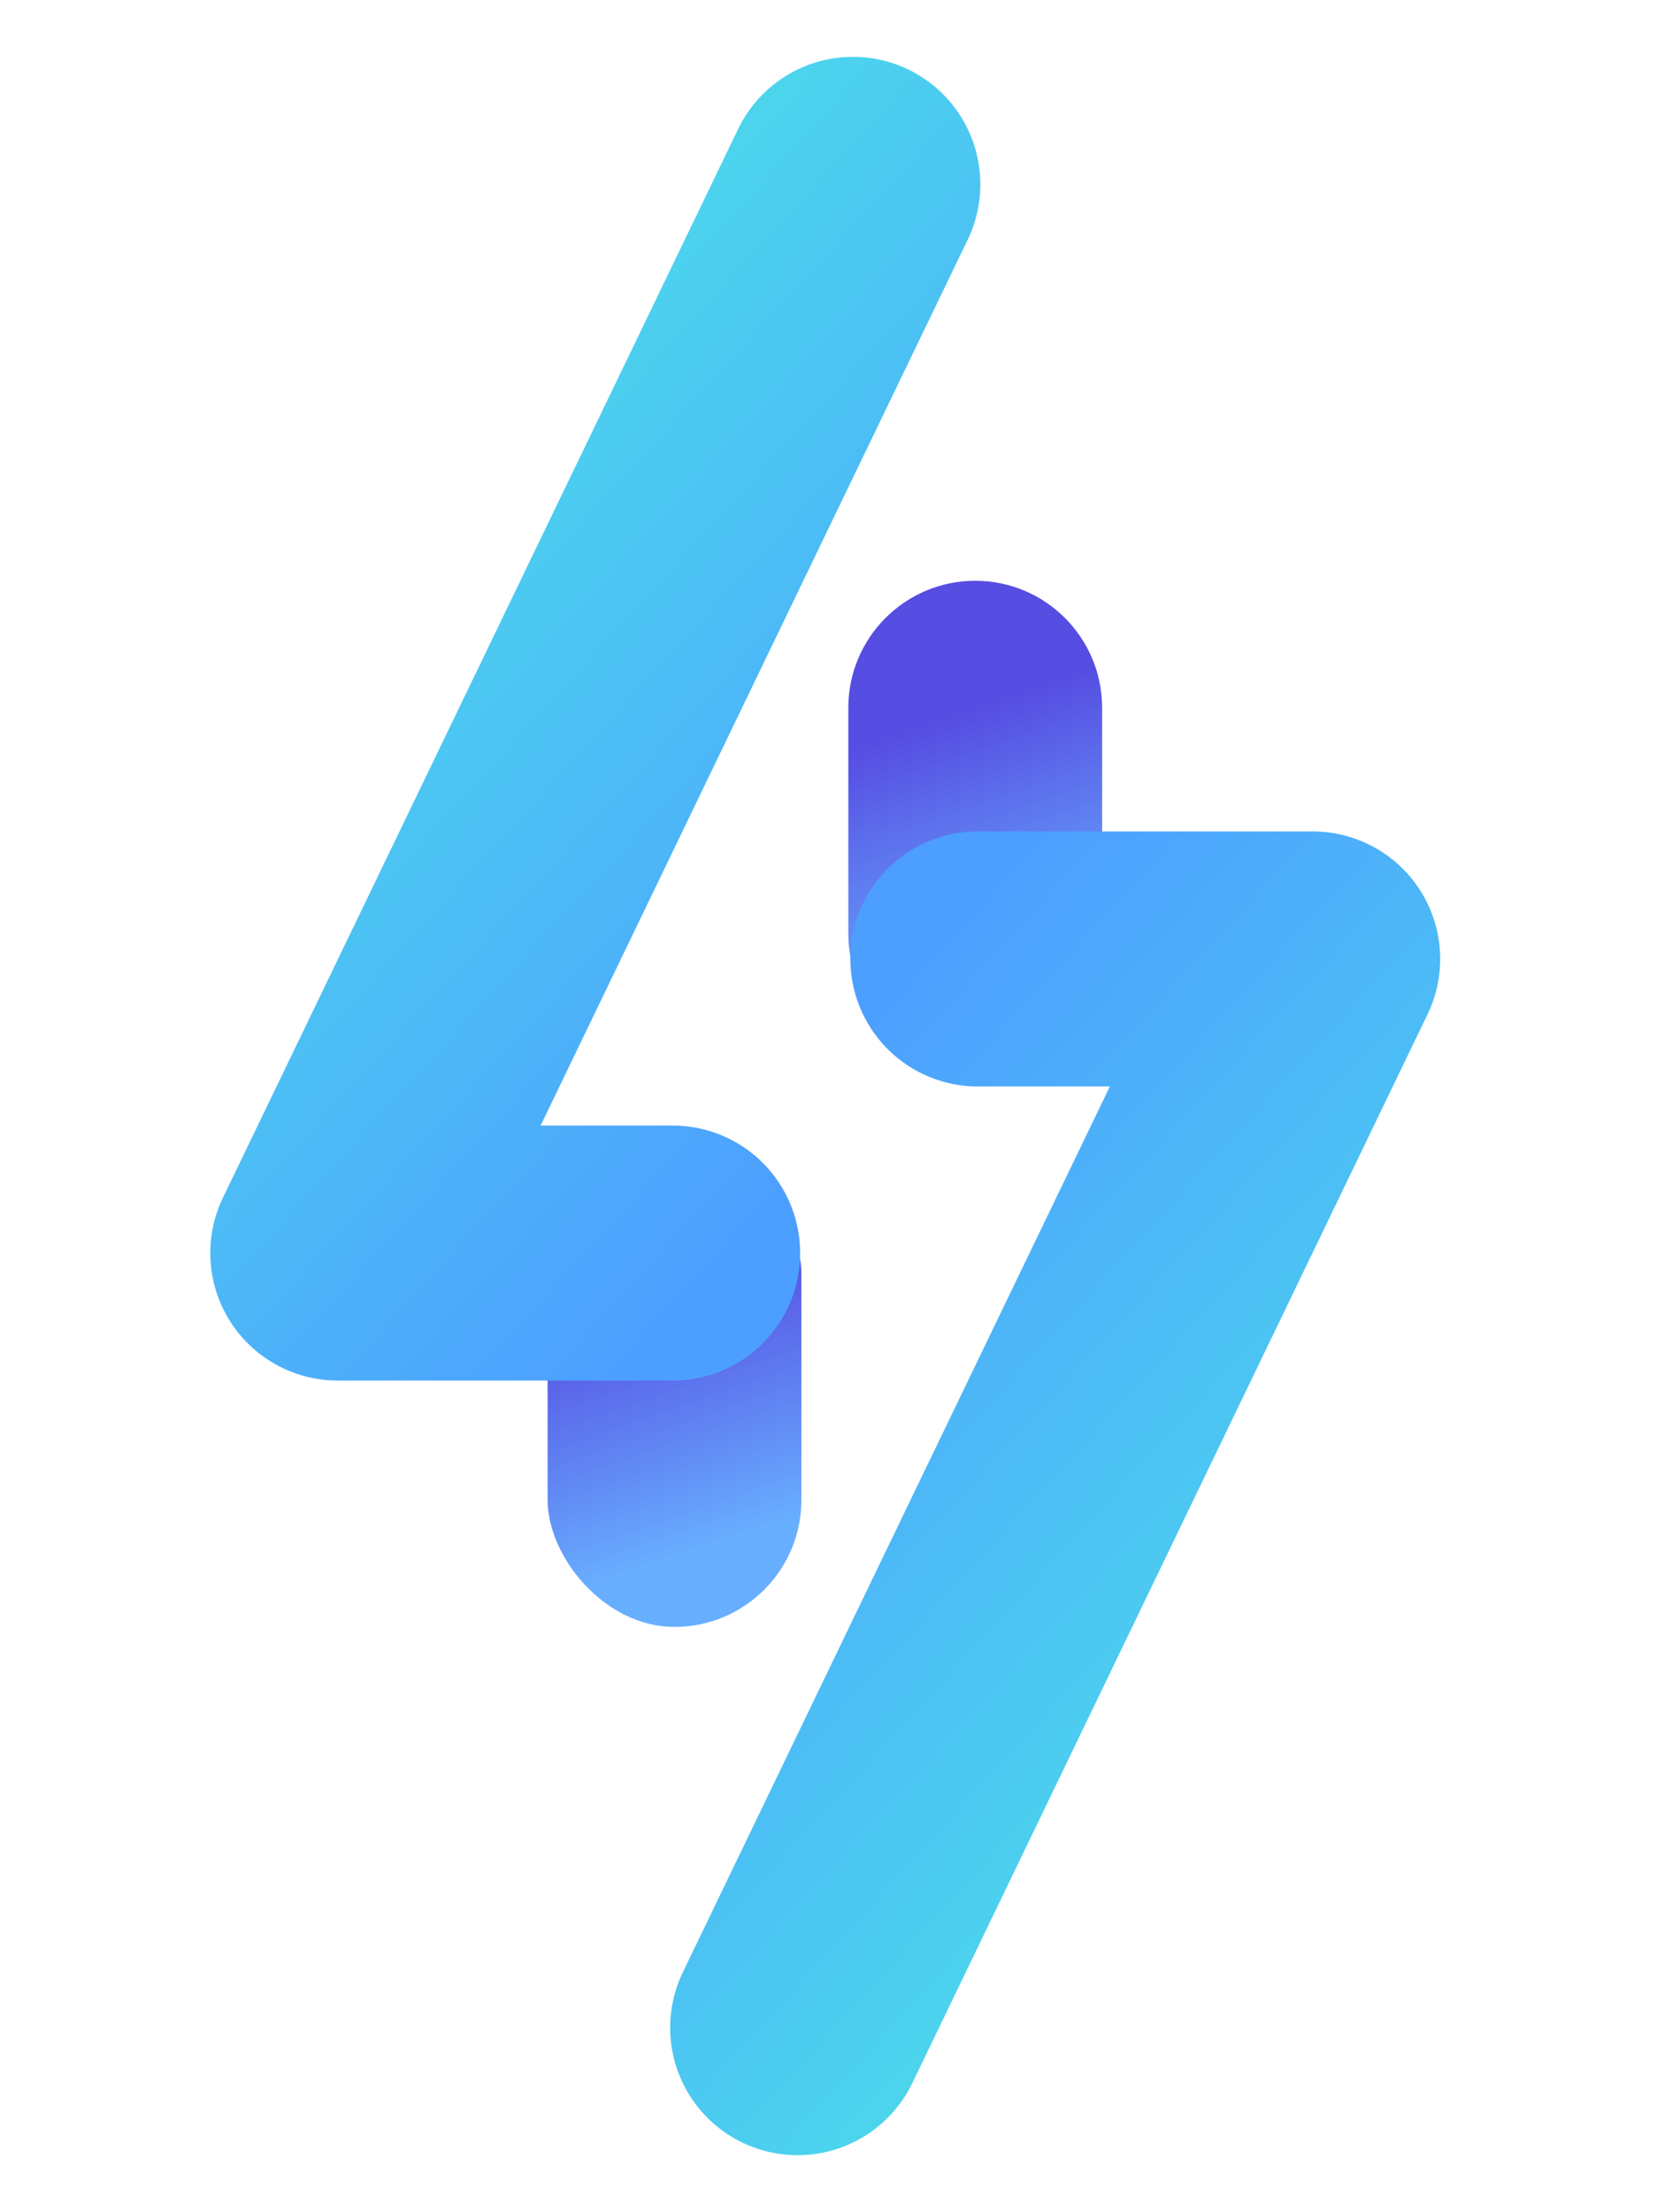 <?xml version="1.0" encoding="UTF-8"?> <svg xmlns="http://www.w3.org/2000/svg" width="542" height="720" viewBox="0 0 542 720" fill="none"> <rect x="261.034" y="529.551" width="82.667" height="156.241" rx="41.334" transform="rotate(-180 261.034 529.551)" fill="url(#paint0_linear_1012_556)"></rect> <path d="M358.986 303.948C358.986 326.776 340.48 345.282 317.653 345.282V345.282C294.825 345.282 276.319 326.776 276.319 303.948L276.319 230.374C276.319 207.546 294.825 189.041 317.653 189.041V189.041C340.481 189.041 358.986 207.547 358.986 230.374L358.986 303.948Z" fill="url(#paint1_linear_1012_556)"></path> <path d="M277.815 60L110 407.864H219.121" stroke="url(#paint2_linear_1012_556)" stroke-width="83" stroke-linecap="round" stroke-linejoin="round"></path> <path d="M259.785 660L427.6 312.136L318.479 312.136" stroke="url(#paint3_linear_1012_556)" stroke-width="83" stroke-linecap="round" stroke-linejoin="round"></path> <defs> <linearGradient id="paint0_linear_1012_556" x1="287.517" y1="649.565" x2="258.945" y2="566.335" gradientUnits="userSpaceOnUse"> <stop stop-color="#564DE2"></stop> <stop offset="1" stop-color="#68AEFF"></stop> </linearGradient> <linearGradient id="paint1_linear_1012_556" x1="332.503" y1="225.267" x2="361.075" y2="308.497" gradientUnits="userSpaceOnUse"> <stop stop-color="#564DE2"></stop> <stop offset="1" stop-color="#68AEFF"></stop> </linearGradient> <linearGradient id="paint2_linear_1012_556" x1="139.141" y1="-140.972" x2="465.905" y2="157.384" gradientUnits="userSpaceOnUse"> <stop stop-color="#4BFFDF"></stop> <stop offset="1" stop-color="#4D9FFF"></stop> </linearGradient> <linearGradient id="paint3_linear_1012_556" x1="398.459" y1="860.972" x2="71.695" y2="562.616" gradientUnits="userSpaceOnUse"> <stop stop-color="#4BFFDF"></stop> <stop offset="1" stop-color="#4D9FFF"></stop> </linearGradient> </defs> </svg> 
